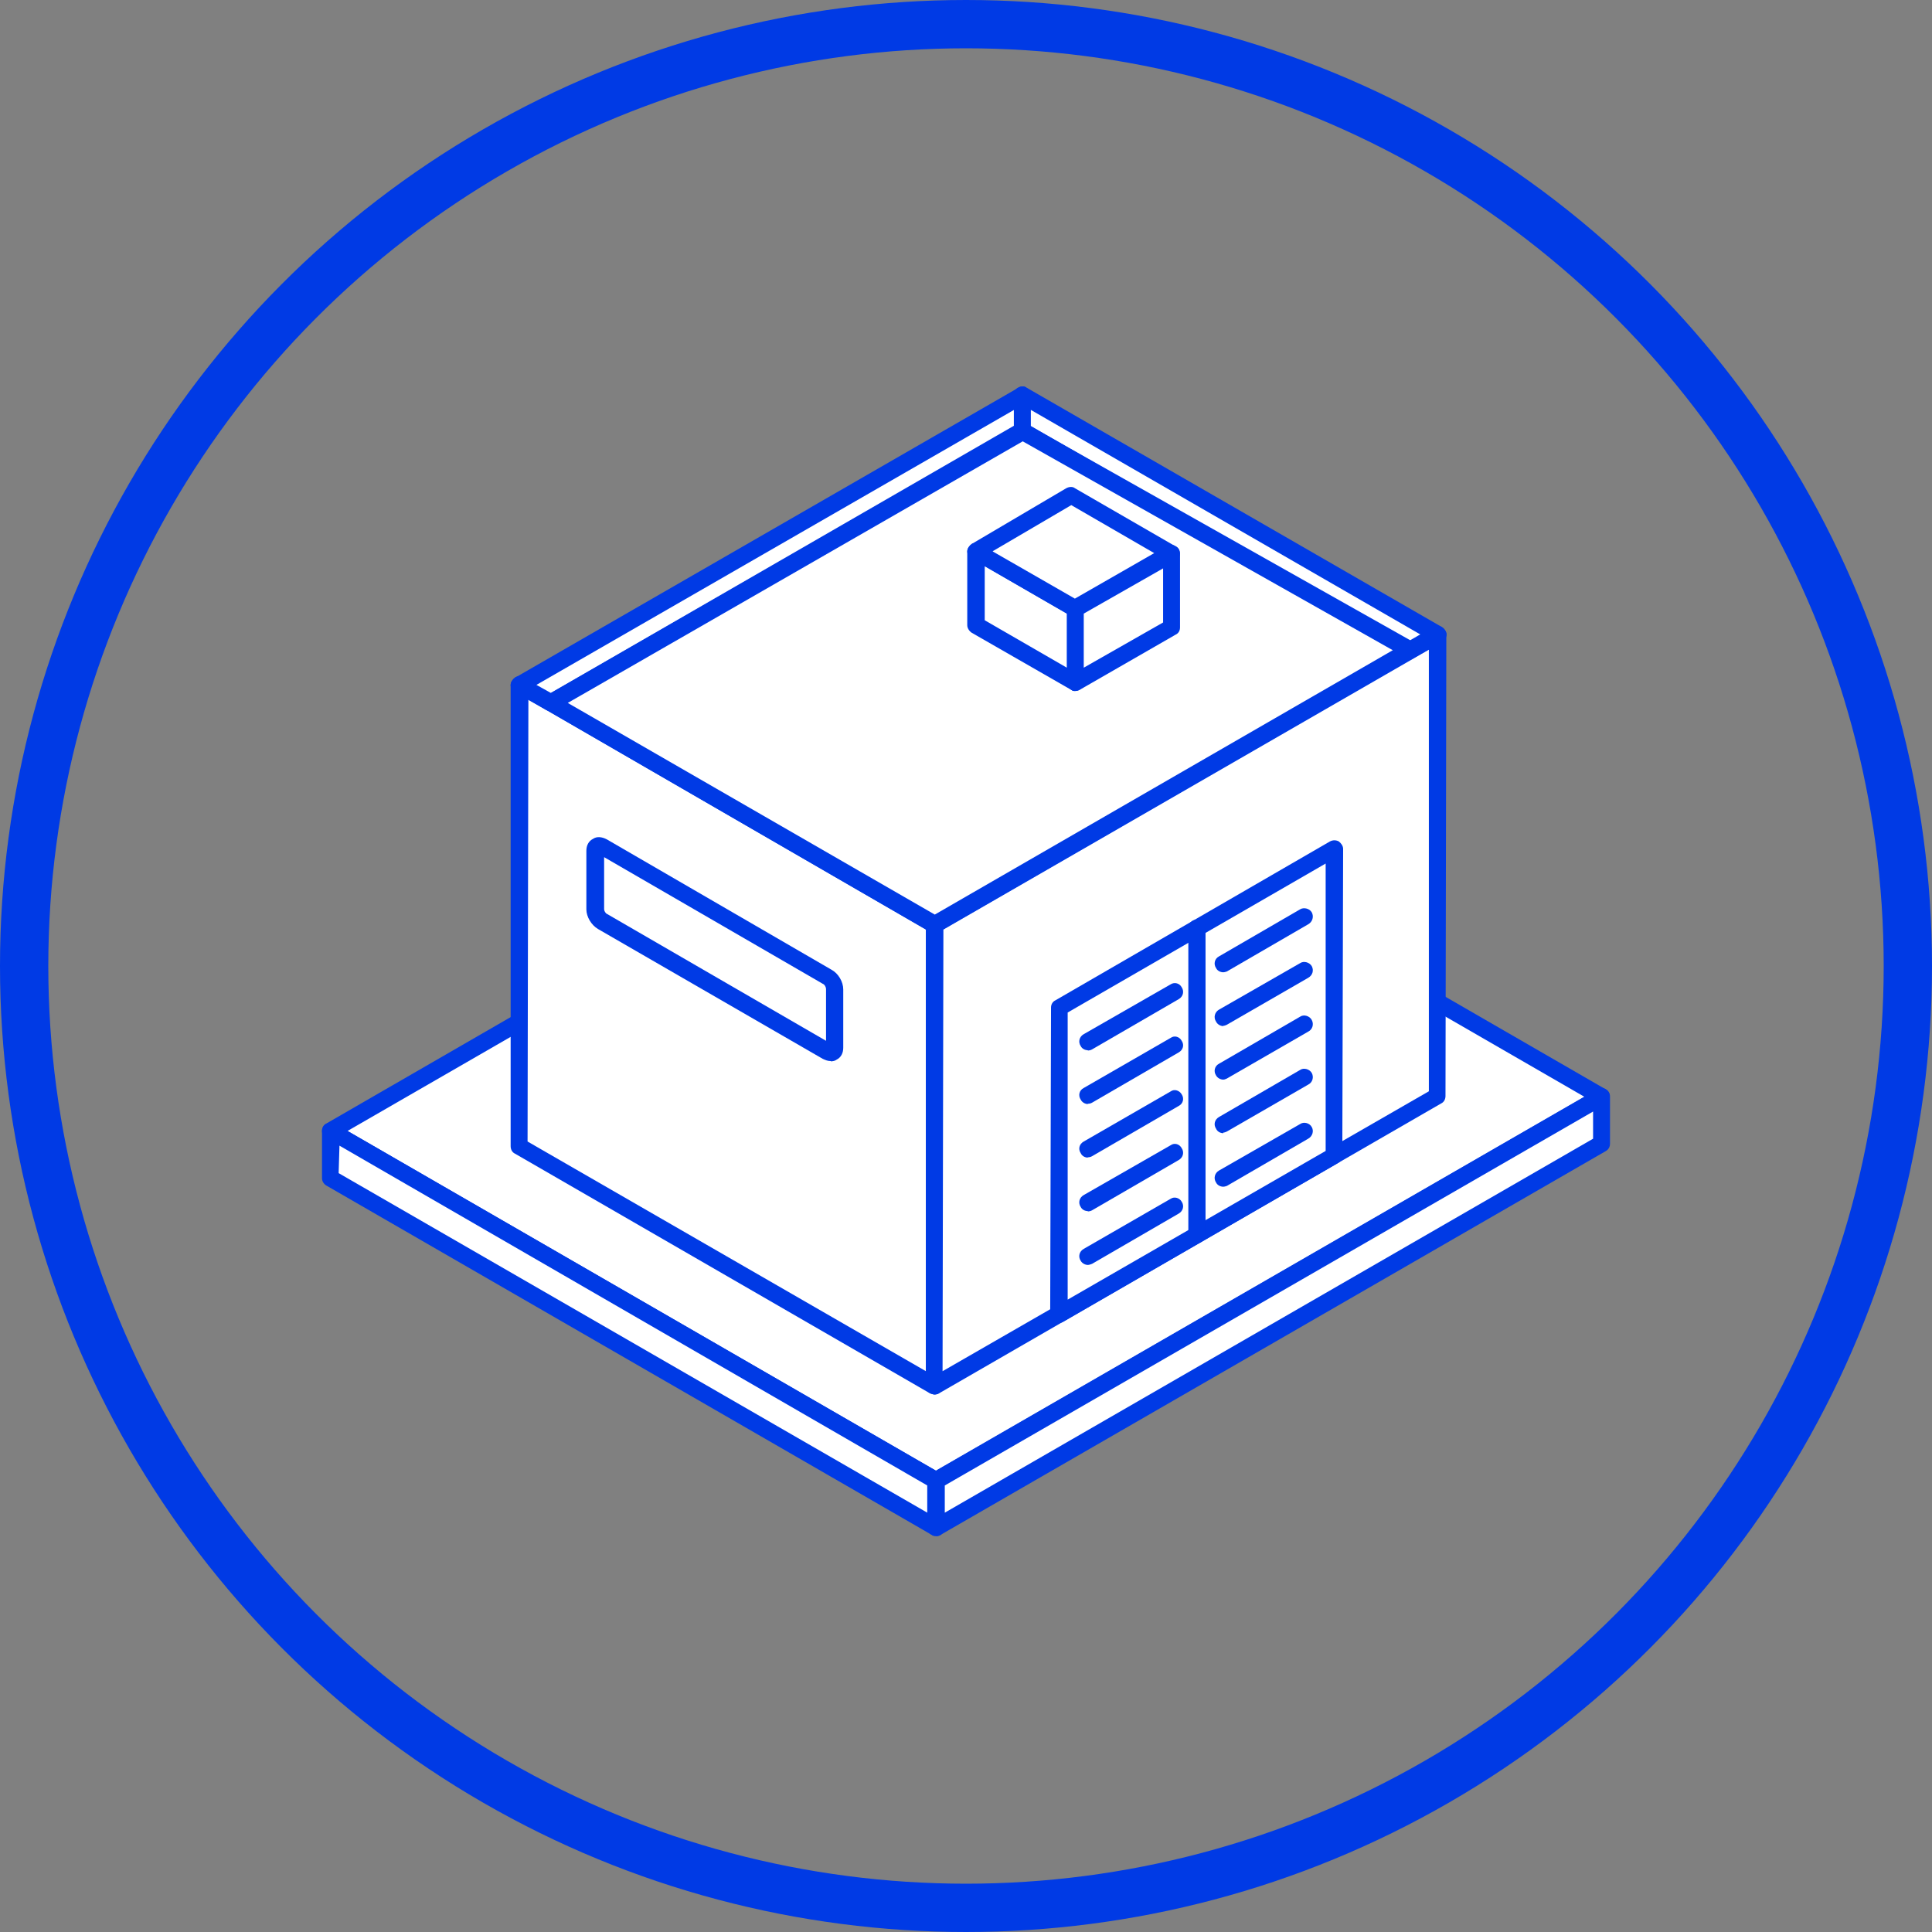<svg width="120" height="120" viewBox="0 0 120 120" fill="none" xmlns="http://www.w3.org/2000/svg">
<rect x="0" y="0" width="120" height="120" fill="#808080" stroke="none"/>
<g clip-path="url(#clip0_512_323)">
<path fill-rule="evenodd" clip-rule="evenodd" d="M99.449 68.127L61.852 46.399L20.534 70.246L58.148 91.956L99.449 68.127Z" fill="white"/>
<path fill-rule="evenodd" clip-rule="evenodd" d="M21.585 70.246L58.148 91.353L98.415 68.126L61.852 47.02L21.585 70.246ZM58.148 92.49C58.062 92.49 57.958 92.456 57.872 92.404L20.276 70.694C20.103 70.608 20 70.435 20 70.246C20 70.056 20.086 69.867 20.276 69.781L61.577 45.934C61.766 45.848 61.99 45.848 62.111 45.934L99.707 67.644C99.897 67.748 99.983 67.92 99.983 68.109C99.983 68.299 99.897 68.471 99.707 68.557L58.406 92.404C58.32 92.456 58.217 92.49 58.13 92.49H58.148Z" fill="#003AE5"/>
<path fill-rule="evenodd" clip-rule="evenodd" d="M58.148 91.956L20.534 70.246V73.175L58.148 94.885V91.956Z" fill="white"/>
<path fill-rule="evenodd" clip-rule="evenodd" d="M21.034 72.865L57.596 93.955V92.266L21.085 71.159L21.034 72.865ZM58.148 95.402C58.062 95.402 57.958 95.402 57.872 95.333L20.276 73.64C20.103 73.537 20 73.365 20 73.175V70.263C20 70.074 20.086 69.884 20.276 69.798C20.448 69.712 20.637 69.712 20.81 69.798L58.406 91.508C58.544 91.594 58.682 91.784 58.682 91.973V94.903C58.682 95.075 58.544 95.264 58.406 95.35C58.32 95.402 58.217 95.419 58.13 95.419L58.148 95.402Z" fill="#003AE5"/>
<path fill-rule="evenodd" clip-rule="evenodd" d="M58.148 94.885L99.449 71.039V68.127L58.148 91.956V94.885Z" fill="white"/>
<path fill-rule="evenodd" clip-rule="evenodd" d="M58.682 92.266V93.955L98.949 70.728V69.04L58.682 92.266ZM58.148 95.402C58.062 95.402 57.958 95.402 57.872 95.333C57.683 95.247 57.596 95.058 57.596 94.885V91.956C57.596 91.766 57.683 91.577 57.872 91.491L99.225 67.644C99.362 67.558 99.587 67.558 99.724 67.644C99.914 67.748 100 67.92 100 68.109V71.039C100 71.228 99.914 71.4 99.724 71.504L58.423 95.333C58.337 95.385 58.234 95.402 58.148 95.402Z" fill="#003AE5"/>
<path fill-rule="evenodd" clip-rule="evenodd" d="M58.062 86.081L32.233 71.194L32.285 42.54L58.062 57.427V86.081Z" fill="white"/>
<path fill-rule="evenodd" clip-rule="evenodd" d="M32.768 70.901L57.51 85.167V57.737L32.819 43.453L32.768 70.884V70.901ZM58.044 86.615C57.958 86.615 57.872 86.58 57.769 86.546L31.992 71.659C31.803 71.573 31.717 71.383 31.717 71.194V42.54C31.717 42.35 31.854 42.178 31.992 42.075C32.164 41.971 32.354 41.971 32.526 42.075L58.303 56.962C58.475 57.048 58.578 57.237 58.578 57.427L58.527 86.081C58.527 86.27 58.441 86.442 58.303 86.546C58.217 86.597 58.113 86.615 58.027 86.615H58.044Z" fill="#003AE5"/>
<path fill-rule="evenodd" clip-rule="evenodd" d="M58.062 86.081V57.41L89.3 39.421L89.248 68.075L58.062 86.081Z" fill="white"/>
<path fill-rule="evenodd" clip-rule="evenodd" d="M58.596 57.737L58.544 85.168L88.749 67.782V40.352L58.596 57.737ZM58.062 86.615C57.975 86.615 57.889 86.58 57.786 86.546C57.596 86.442 57.51 86.287 57.51 86.081V57.41C57.51 57.237 57.596 57.048 57.786 56.962L89.024 38.956C89.197 38.853 89.386 38.853 89.558 38.956C89.696 39.042 89.834 39.232 89.834 39.404L89.782 68.075C89.782 68.265 89.696 68.454 89.507 68.54L58.32 86.546C58.234 86.598 58.13 86.615 58.044 86.615H58.062Z" fill="#003AE5"/>
<path fill-rule="evenodd" clip-rule="evenodd" d="M63.524 24.517L89.3 39.421L87.353 40.524L63.524 26.739V24.517Z" fill="white"/>
<path fill-rule="evenodd" clip-rule="evenodd" d="M64.006 26.447L87.353 39.904L88.215 39.404L64.006 25.447V26.43V26.447ZM87.353 41.058C87.267 41.058 87.163 41.023 87.077 40.989L63.248 27.205C63.075 27.119 62.972 26.929 62.972 26.74V24.517C62.972 24.345 63.058 24.155 63.248 24.069C63.437 23.966 63.61 23.966 63.748 24.069L89.576 38.956C89.713 39.042 89.851 39.232 89.851 39.404C89.851 39.593 89.713 39.783 89.576 39.869L87.629 40.972C87.543 41.006 87.439 41.041 87.353 41.041V41.058Z" fill="#003AE5"/>
<path fill-rule="evenodd" clip-rule="evenodd" d="M34.215 43.66L32.285 42.54L63.524 24.517V26.739L34.215 43.66Z" fill="white"/>
<path fill-rule="evenodd" clip-rule="evenodd" d="M33.319 42.54L34.215 43.039L62.972 26.447V25.465L33.319 42.54ZM34.215 44.176C34.129 44.176 34.043 44.142 33.939 44.108L31.992 43.005C31.854 42.919 31.717 42.729 31.717 42.557C31.717 42.367 31.854 42.195 31.992 42.092L63.248 24.086C63.437 23.983 63.61 23.983 63.748 24.086C63.92 24.172 64.023 24.362 64.023 24.534V26.757C64.023 26.963 63.937 27.136 63.748 27.222L34.439 44.09C34.439 44.09 34.301 44.159 34.215 44.159V44.176Z" fill="#003AE5"/>
<path fill-rule="evenodd" clip-rule="evenodd" d="M58.062 57.41L34.215 43.66L63.524 26.809L87.577 40.369L58.062 57.41Z" fill="white"/>
<path fill-rule="evenodd" clip-rule="evenodd" d="M35.266 43.66L58.062 56.806L86.509 40.386L63.524 27.412L35.266 43.66ZM58.062 57.961C57.975 57.961 57.889 57.926 57.786 57.892L33.956 44.108C33.767 44.022 33.681 43.849 33.681 43.66C33.681 43.47 33.767 43.281 33.956 43.195L63.282 26.343C63.42 26.257 63.593 26.257 63.782 26.343L87.835 39.904C88.025 40.007 88.111 40.179 88.111 40.369C88.111 40.558 88.025 40.748 87.835 40.834L58.32 57.875C58.234 57.909 58.13 57.944 58.044 57.944L58.062 57.961Z" fill="#003AE5"/>
<path fill-rule="evenodd" clip-rule="evenodd" d="M66.763 42.385L60.629 38.835V34.252L66.763 37.801V42.385Z" fill="white"/>
<path fill-rule="evenodd" clip-rule="evenodd" d="M61.163 38.525L66.263 41.471V38.112L61.163 35.165V38.525ZM66.763 42.919C66.677 42.919 66.625 42.919 66.539 42.85L60.353 39.3C60.215 39.214 60.078 39.025 60.078 38.835V34.252C60.078 34.062 60.215 33.89 60.353 33.787C60.526 33.701 60.715 33.701 60.887 33.787L67.021 37.353C67.194 37.44 67.297 37.629 67.297 37.801V42.402C67.297 42.574 67.211 42.764 67.021 42.85C66.935 42.902 66.832 42.919 66.746 42.919H66.763Z" fill="#003AE5"/>
<path fill-rule="evenodd" clip-rule="evenodd" d="M66.763 37.801L60.629 34.252L66.504 30.771L72.725 34.373L66.763 37.801Z" fill="white"/>
<path fill-rule="evenodd" clip-rule="evenodd" d="M61.663 34.252L66.763 37.181L71.691 34.355L66.539 31.374L61.663 34.235V34.252ZM66.763 38.335C66.677 38.335 66.625 38.301 66.539 38.267L60.353 34.7C60.215 34.614 60.078 34.441 60.078 34.252C60.078 34.062 60.215 33.89 60.353 33.787L66.229 30.323C66.418 30.22 66.642 30.22 66.763 30.323L73 33.925C73.19 34.028 73.276 34.2 73.276 34.39C73.276 34.579 73.19 34.769 73 34.855L67.038 38.284C66.952 38.335 66.849 38.353 66.763 38.353V38.335Z" fill="#003AE5"/>
<path fill-rule="evenodd" clip-rule="evenodd" d="M66.763 37.801L72.725 34.373V38.956L66.763 42.385V37.801Z" fill="white"/>
<path fill-rule="evenodd" clip-rule="evenodd" d="M67.314 38.112V41.471L72.242 38.663V35.303L67.314 38.112ZM66.78 42.919C66.694 42.919 66.642 42.919 66.556 42.85C66.384 42.764 66.28 42.574 66.28 42.402V37.801C66.28 37.612 66.367 37.44 66.556 37.353L72.518 33.925C72.656 33.821 72.88 33.821 73.017 33.925C73.207 34.011 73.293 34.2 73.293 34.373V38.973C73.293 39.163 73.207 39.335 73.017 39.421L67.056 42.85C66.97 42.902 66.866 42.919 66.78 42.919Z" fill="#003AE5"/>
<path fill-rule="evenodd" clip-rule="evenodd" d="M65.815 62.561L82.89 52.706L82.839 71.779L65.781 81.652L65.815 62.561Z" fill="white"/>
<path fill-rule="evenodd" clip-rule="evenodd" d="M66.315 62.889V80.722L82.339 71.486V53.636L66.315 62.889ZM65.781 82.186C65.695 82.186 65.608 82.152 65.505 82.118C65.367 82.031 65.229 81.842 65.229 81.669L65.281 62.578C65.281 62.406 65.367 62.217 65.557 62.13L82.615 52.258C82.787 52.171 82.977 52.171 83.149 52.258C83.287 52.361 83.424 52.533 83.424 52.723L83.373 71.779C83.373 71.969 83.287 72.141 83.097 72.245L66.039 82.1C65.953 82.152 65.85 82.169 65.763 82.169L65.781 82.186Z" fill="#003AE5"/>
<path fill-rule="evenodd" clip-rule="evenodd" d="M75.981 60.39C75.809 60.39 75.619 60.304 75.533 60.132C75.361 59.873 75.447 59.546 75.705 59.408L80.754 56.479C80.978 56.341 81.34 56.427 81.477 56.669C81.615 56.927 81.529 57.255 81.253 57.41L76.205 60.339C76.205 60.339 76.067 60.39 75.981 60.39Z" fill="#003AE5"/>
<path fill-rule="evenodd" clip-rule="evenodd" d="M75.981 73.709C75.809 73.709 75.619 73.623 75.533 73.451C75.361 73.192 75.447 72.865 75.705 72.71L80.754 69.815C80.978 69.66 81.34 69.746 81.477 70.005C81.615 70.246 81.529 70.573 81.253 70.728L76.205 73.658C76.205 73.658 76.067 73.709 75.981 73.709Z" fill="#003AE5"/>
<path fill-rule="evenodd" clip-rule="evenodd" d="M75.981 70.384C75.809 70.384 75.619 70.298 75.533 70.108C75.361 69.85 75.447 69.54 75.705 69.384L80.754 66.455C80.978 66.3 81.34 66.404 81.477 66.645C81.615 66.903 81.529 67.231 81.253 67.368L76.205 70.28C76.205 70.28 76.067 70.349 75.981 70.349V70.384Z" fill="#003AE5"/>
<path fill-rule="evenodd" clip-rule="evenodd" d="M75.981 67.058C75.809 67.058 75.619 66.955 75.533 66.8C75.361 66.541 75.447 66.214 75.705 66.076L80.754 63.147C80.978 62.992 81.34 63.095 81.477 63.354C81.615 63.612 81.529 63.94 81.253 64.078L76.205 66.989C76.205 66.989 76.067 67.058 75.981 67.058Z" fill="#003AE5"/>
<path fill-rule="evenodd" clip-rule="evenodd" d="M75.981 63.733C75.809 63.733 75.619 63.63 75.533 63.457C75.361 63.199 75.447 62.871 75.705 62.716L80.754 59.822C80.978 59.667 81.34 59.77 81.477 60.011C81.615 60.27 81.529 60.58 81.253 60.735L76.205 63.647C76.205 63.647 76.067 63.716 75.981 63.716V63.733Z" fill="#003AE5"/>
<path fill-rule="evenodd" clip-rule="evenodd" d="M67.573 65.232C67.4 65.232 67.211 65.146 67.125 64.973C66.952 64.715 67.038 64.388 67.314 64.233L72.725 61.131C72.948 60.993 73.259 61.062 73.397 61.321C73.569 61.579 73.483 61.907 73.207 62.062L67.831 65.18C67.745 65.232 67.642 65.249 67.555 65.249L67.573 65.232Z" fill="#003AE5"/>
<path fill-rule="evenodd" clip-rule="evenodd" d="M67.573 78.568C67.4 78.568 67.211 78.465 67.125 78.31C66.952 78.051 67.038 77.724 67.314 77.569L72.725 74.45C72.948 74.312 73.259 74.398 73.397 74.64C73.569 74.898 73.483 75.225 73.207 75.38L67.831 78.499C67.745 78.534 67.642 78.568 67.555 78.568H67.573Z" fill="#003AE5"/>
<path fill-rule="evenodd" clip-rule="evenodd" d="M67.573 68.575C67.4 68.575 67.211 68.471 67.125 68.299C66.952 68.04 67.038 67.713 67.314 67.575L72.725 64.457C72.948 64.302 73.259 64.388 73.397 64.646C73.569 64.905 73.483 65.215 73.207 65.37L67.831 68.489C67.745 68.54 67.642 68.557 67.555 68.557L67.573 68.575Z" fill="#003AE5"/>
<path fill-rule="evenodd" clip-rule="evenodd" d="M67.573 75.225C67.4 75.225 67.211 75.139 67.125 74.967C66.952 74.709 67.038 74.381 67.314 74.226L72.725 71.125C72.948 70.969 73.259 71.056 73.397 71.314C73.569 71.573 73.483 71.9 73.207 72.055L67.831 75.174C67.745 75.225 67.642 75.243 67.555 75.243L67.573 75.225Z" fill="#003AE5"/>
<path fill-rule="evenodd" clip-rule="evenodd" d="M67.573 71.9C67.4 71.9 67.211 71.814 67.125 71.624C66.952 71.366 67.038 71.056 67.314 70.901L72.725 67.782C72.948 67.627 73.259 67.73 73.397 67.972C73.569 68.23 73.483 68.557 73.207 68.695L67.831 71.814C67.745 71.865 67.642 71.883 67.555 71.883L67.573 71.9Z" fill="#003AE5"/>
<path fill-rule="evenodd" clip-rule="evenodd" d="M74.344 77.224C74.034 77.224 73.81 76.983 73.81 76.69V57.633C73.81 57.358 74.034 57.117 74.344 57.117C74.62 57.117 74.878 57.358 74.878 57.633V76.69C74.878 76.983 74.603 77.224 74.344 77.224Z" fill="#003AE5"/>
<path fill-rule="evenodd" clip-rule="evenodd" d="M51.376 60.649C51.652 60.804 51.824 61.148 51.824 61.424V65.043C51.824 65.335 51.652 65.439 51.376 65.301C48.671 63.75 40.142 58.805 37.42 57.237C37.144 57.099 36.972 56.755 36.972 56.479V52.843C36.972 52.551 37.161 52.43 37.42 52.585L51.376 60.649Z" fill="white"/>
<path fill-rule="evenodd" clip-rule="evenodd" d="M37.523 53.24V56.479C37.523 56.565 37.609 56.738 37.713 56.772L51.307 64.646V61.424C51.307 61.321 51.221 61.148 51.118 61.114L37.523 53.24ZM51.6 65.904C51.411 65.904 51.29 65.852 51.101 65.766L37.144 57.703C36.731 57.461 36.42 56.944 36.42 56.479V52.843C36.42 52.516 36.558 52.24 36.834 52.103C37.058 51.948 37.368 51.965 37.695 52.137L51.652 60.235C52.066 60.459 52.376 60.976 52.376 61.459V65.077C52.376 65.404 52.238 65.68 51.962 65.818C51.876 65.887 51.738 65.921 51.6 65.921V65.904Z" fill="#003AE5"/>
</g>
<circle cx="60" cy="60" r="58.5" stroke="#003AE5" stroke-width="3"/>
<defs>
<clipPath id="clip0_512_323">
<rect width="80" height="71.402" fill="white" transform="translate(20 24)"/>
</clipPath>
</defs>
</svg>
